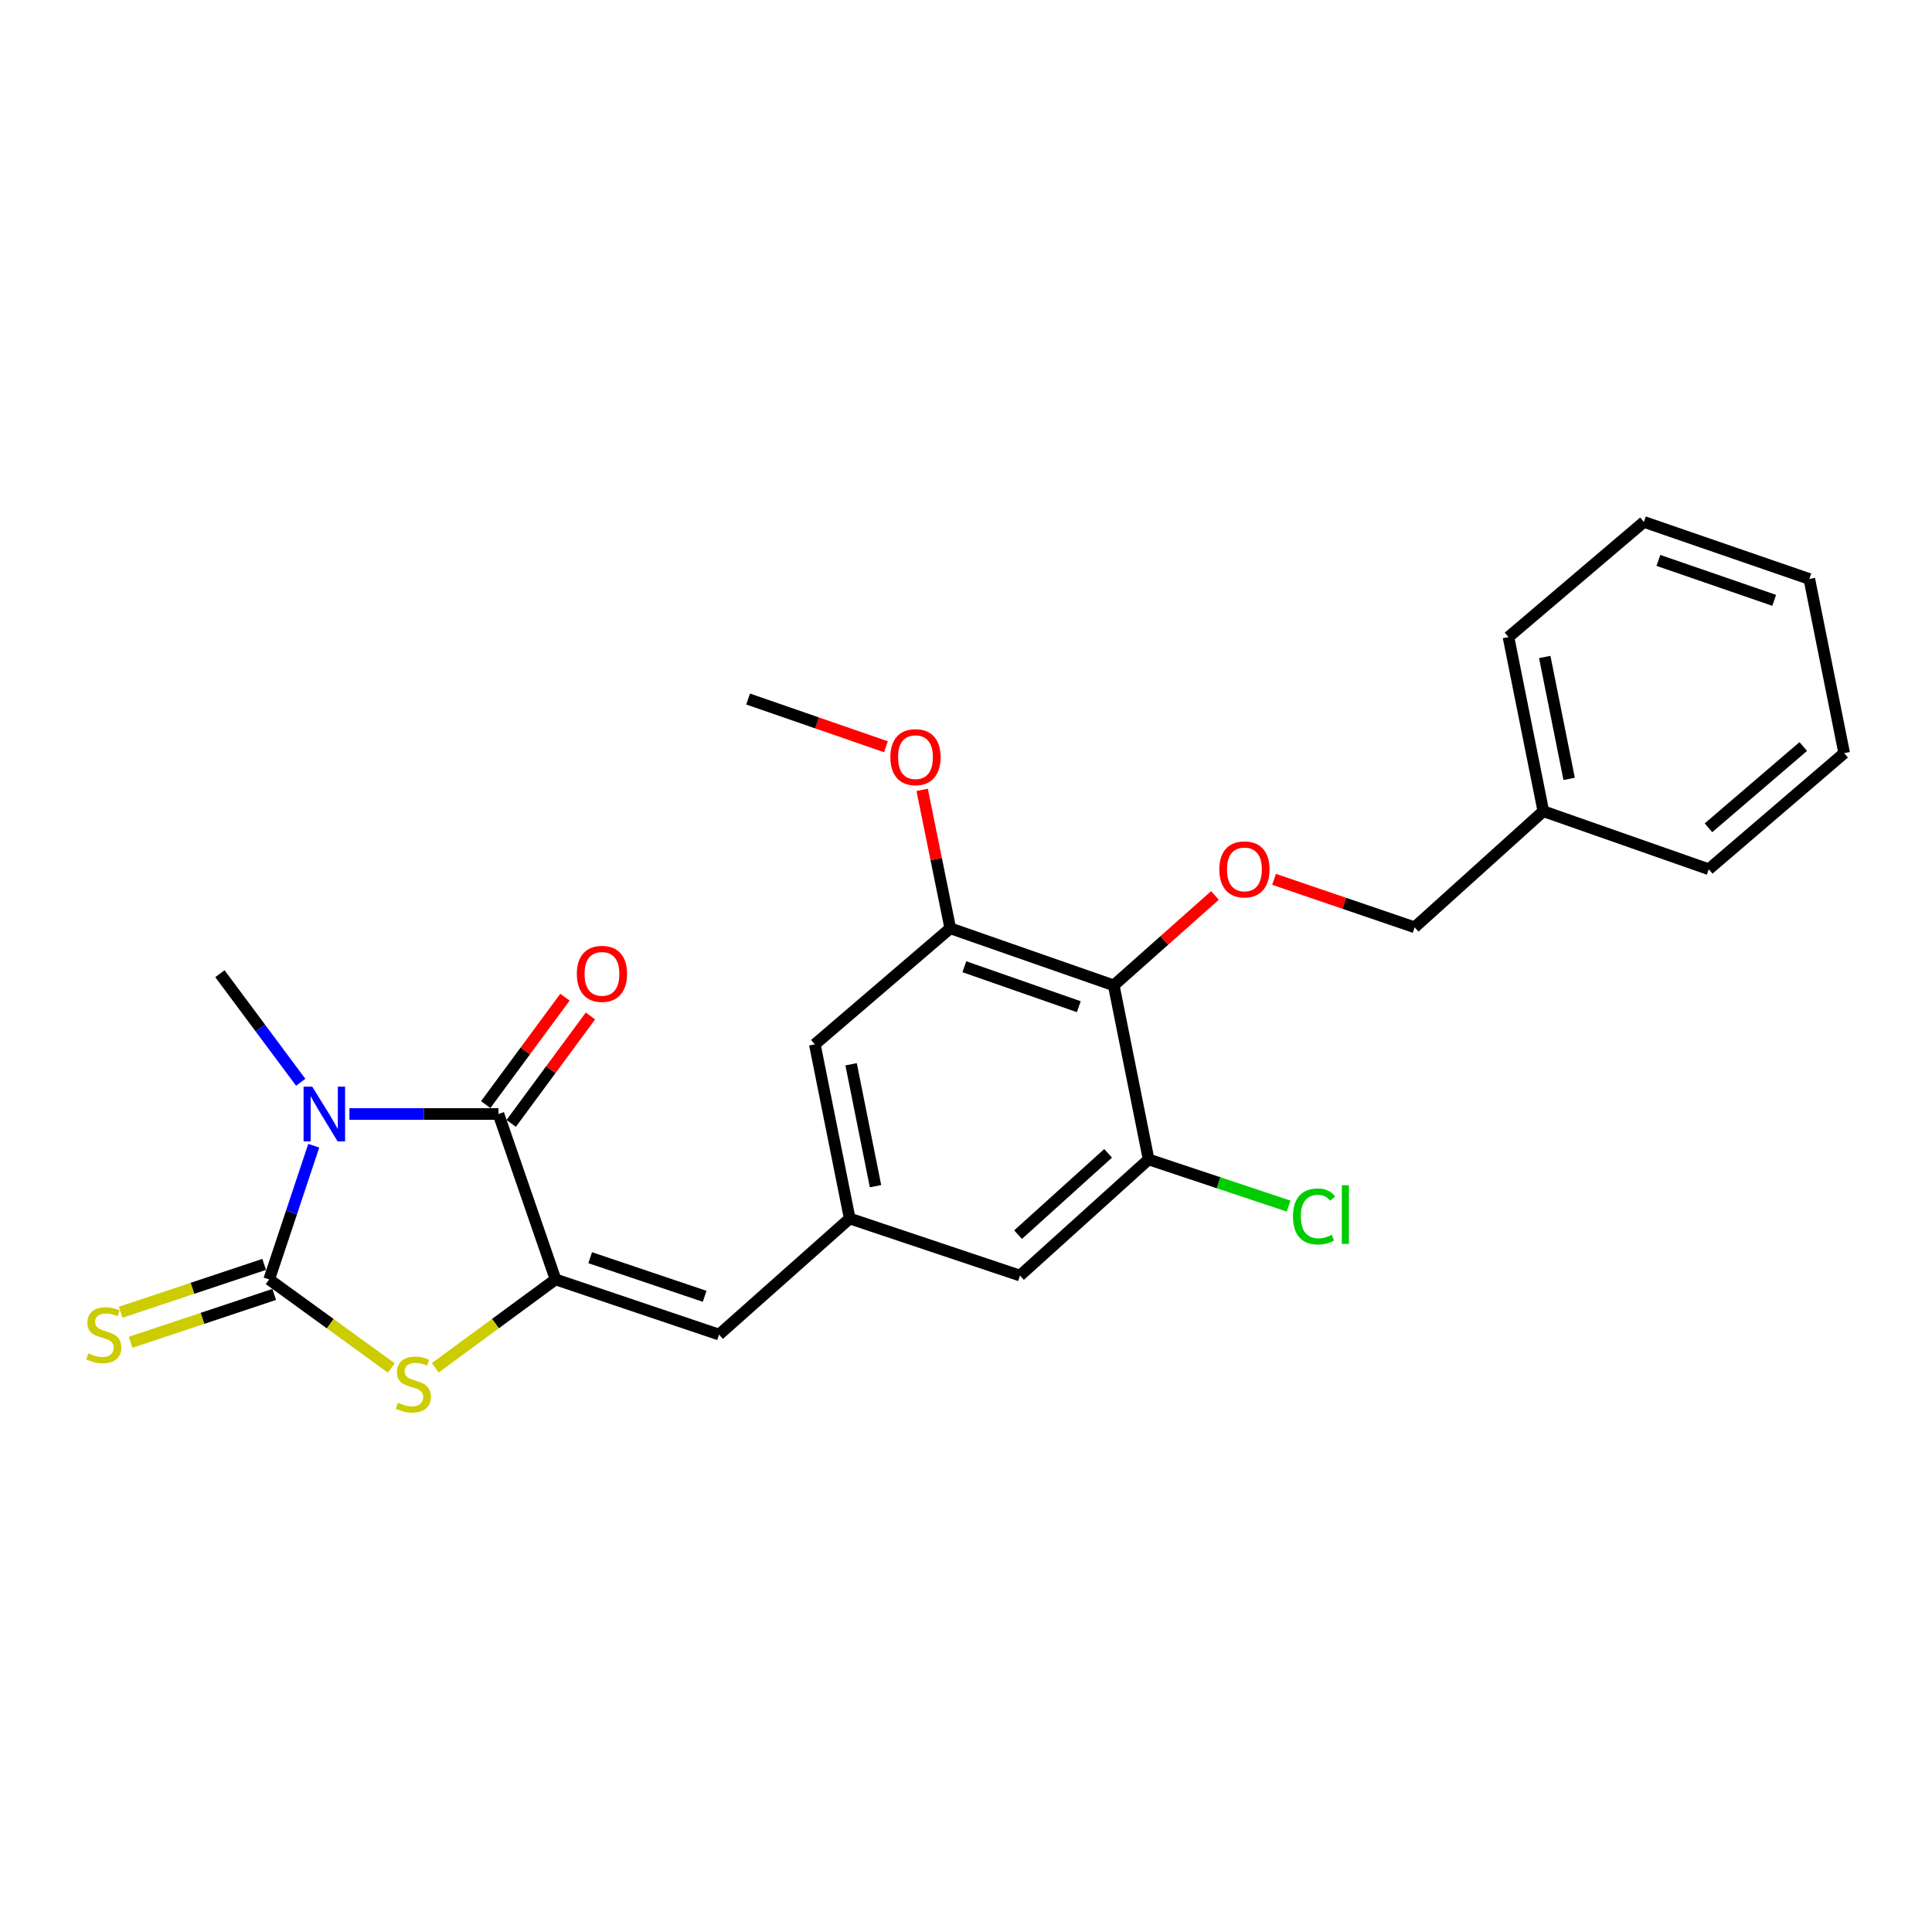 <?xml version='1.0' encoding='iso-8859-1'?>
<svg version='1.1' baseProfile='full'
              xmlns='http://www.w3.org/2000/svg'
                      xmlns:rdkit='http://www.rdkit.org/xml'
                      xmlns:xlink='http://www.w3.org/1999/xlink'
                  xml:space='preserve'
width='1000px' height='1000px' viewBox='0 0 1000 1000'>
<!-- END OF HEADER -->
<rect style='opacity:1.0;fill:#FFFFFF;stroke:none' width='1000' height='1000' x='0' y='0'> </rect>
<path class='bond-0' d='M 162.398,593.019 L 150.865,627.622' style='fill:none;fill-rule:evenodd;stroke:#0000FF;stroke-width:6px;stroke-linecap:butt;stroke-linejoin:miter;stroke-opacity:1' />
<path class='bond-0' d='M 150.865,627.622 L 139.332,662.226' style='fill:none;fill-rule:evenodd;stroke:#000000;stroke-width:6px;stroke-linecap:butt;stroke-linejoin:miter;stroke-opacity:1' />
<path class='bond-1' d='M 180.863,576.603 L 219.431,576.603' style='fill:none;fill-rule:evenodd;stroke:#0000FF;stroke-width:6px;stroke-linecap:butt;stroke-linejoin:miter;stroke-opacity:1' />
<path class='bond-1' d='M 219.431,576.603 L 257.999,576.603' style='fill:none;fill-rule:evenodd;stroke:#000000;stroke-width:6px;stroke-linecap:butt;stroke-linejoin:miter;stroke-opacity:1' />
<path class='bond-14' d='M 155.647,560.18 L 134.736,532.084' style='fill:none;fill-rule:evenodd;stroke:#0000FF;stroke-width:6px;stroke-linecap:butt;stroke-linejoin:miter;stroke-opacity:1' />
<path class='bond-14' d='M 134.736,532.084 L 113.825,503.988' style='fill:none;fill-rule:evenodd;stroke:#000000;stroke-width:6px;stroke-linecap:butt;stroke-linejoin:miter;stroke-opacity:1' />
<path class='bond-3' d='M 139.332,662.226 L 170.944,685.148' style='fill:none;fill-rule:evenodd;stroke:#000000;stroke-width:6px;stroke-linecap:butt;stroke-linejoin:miter;stroke-opacity:1' />
<path class='bond-3' d='M 170.944,685.148 L 202.556,708.071' style='fill:none;fill-rule:evenodd;stroke:#CCCC00;stroke-width:6px;stroke-linecap:butt;stroke-linejoin:miter;stroke-opacity:1' />
<path class='bond-10' d='M 136.74,654.454 L 99.597,666.837' style='fill:none;fill-rule:evenodd;stroke:#000000;stroke-width:6px;stroke-linecap:butt;stroke-linejoin:miter;stroke-opacity:1' />
<path class='bond-10' d='M 99.597,666.837 L 62.454,679.221' style='fill:none;fill-rule:evenodd;stroke:#CCCC00;stroke-width:6px;stroke-linecap:butt;stroke-linejoin:miter;stroke-opacity:1' />
<path class='bond-10' d='M 141.923,669.998 L 104.779,682.382' style='fill:none;fill-rule:evenodd;stroke:#000000;stroke-width:6px;stroke-linecap:butt;stroke-linejoin:miter;stroke-opacity:1' />
<path class='bond-10' d='M 104.779,682.382 L 67.636,694.765' style='fill:none;fill-rule:evenodd;stroke:#CCCC00;stroke-width:6px;stroke-linecap:butt;stroke-linejoin:miter;stroke-opacity:1' />
<path class='bond-2' d='M 257.999,576.603 L 287.547,662.226' style='fill:none;fill-rule:evenodd;stroke:#000000;stroke-width:6px;stroke-linecap:butt;stroke-linejoin:miter;stroke-opacity:1' />
<path class='bond-13' d='M 264.592,581.466 L 285.101,553.667' style='fill:none;fill-rule:evenodd;stroke:#000000;stroke-width:6px;stroke-linecap:butt;stroke-linejoin:miter;stroke-opacity:1' />
<path class='bond-13' d='M 285.101,553.667 L 305.61,525.867' style='fill:none;fill-rule:evenodd;stroke:#FF0000;stroke-width:6px;stroke-linecap:butt;stroke-linejoin:miter;stroke-opacity:1' />
<path class='bond-13' d='M 251.406,571.739 L 271.915,543.939' style='fill:none;fill-rule:evenodd;stroke:#000000;stroke-width:6px;stroke-linecap:butt;stroke-linejoin:miter;stroke-opacity:1' />
<path class='bond-13' d='M 271.915,543.939 L 292.424,516.14' style='fill:none;fill-rule:evenodd;stroke:#FF0000;stroke-width:6px;stroke-linecap:butt;stroke-linejoin:miter;stroke-opacity:1' />
<path class='bond-5' d='M 287.547,662.226 L 372.178,690.773' style='fill:none;fill-rule:evenodd;stroke:#000000;stroke-width:6px;stroke-linecap:butt;stroke-linejoin:miter;stroke-opacity:1' />
<path class='bond-5' d='M 305.479,650.982 L 364.721,670.965' style='fill:none;fill-rule:evenodd;stroke:#000000;stroke-width:6px;stroke-linecap:butt;stroke-linejoin:miter;stroke-opacity:1' />
<path class='bond-25' d='M 287.547,662.226 L 256.426,685.099' style='fill:none;fill-rule:evenodd;stroke:#000000;stroke-width:6px;stroke-linecap:butt;stroke-linejoin:miter;stroke-opacity:1' />
<path class='bond-25' d='M 256.426,685.099 L 225.304,707.973' style='fill:none;fill-rule:evenodd;stroke:#CCCC00;stroke-width:6px;stroke-linecap:butt;stroke-linejoin:miter;stroke-opacity:1' />
<path class='bond-4' d='M 576.478,510.032 L 491.856,480.484' style='fill:none;fill-rule:evenodd;stroke:#000000;stroke-width:6px;stroke-linecap:butt;stroke-linejoin:miter;stroke-opacity:1' />
<path class='bond-4' d='M 558.383,521.069 L 499.148,500.385' style='fill:none;fill-rule:evenodd;stroke:#000000;stroke-width:6px;stroke-linecap:butt;stroke-linejoin:miter;stroke-opacity:1' />
<path class='bond-9' d='M 576.478,510.032 L 602.665,486.757' style='fill:none;fill-rule:evenodd;stroke:#000000;stroke-width:6px;stroke-linecap:butt;stroke-linejoin:miter;stroke-opacity:1' />
<path class='bond-9' d='M 602.665,486.757 L 628.851,463.481' style='fill:none;fill-rule:evenodd;stroke:#FF0000;stroke-width:6px;stroke-linecap:butt;stroke-linejoin:miter;stroke-opacity:1' />
<path class='bond-26' d='M 576.478,510.032 L 594.52,600.116' style='fill:none;fill-rule:evenodd;stroke:#000000;stroke-width:6px;stroke-linecap:butt;stroke-linejoin:miter;stroke-opacity:1' />
<path class='bond-8' d='M 372.178,690.773 L 439.805,630.702' style='fill:none;fill-rule:evenodd;stroke:#000000;stroke-width:6px;stroke-linecap:butt;stroke-linejoin:miter;stroke-opacity:1' />
<path class='bond-6' d='M 594.52,600.116 L 527.94,660.232' style='fill:none;fill-rule:evenodd;stroke:#000000;stroke-width:6px;stroke-linecap:butt;stroke-linejoin:miter;stroke-opacity:1' />
<path class='bond-6' d='M 573.552,596.972 L 526.946,639.053' style='fill:none;fill-rule:evenodd;stroke:#000000;stroke-width:6px;stroke-linecap:butt;stroke-linejoin:miter;stroke-opacity:1' />
<path class='bond-15' d='M 594.52,600.116 L 630.752,612.193' style='fill:none;fill-rule:evenodd;stroke:#000000;stroke-width:6px;stroke-linecap:butt;stroke-linejoin:miter;stroke-opacity:1' />
<path class='bond-15' d='M 630.752,612.193 L 666.985,624.271' style='fill:none;fill-rule:evenodd;stroke:#00CC00;stroke-width:6px;stroke-linecap:butt;stroke-linejoin:miter;stroke-opacity:1' />
<path class='bond-7' d='M 491.856,480.484 L 421.754,540.564' style='fill:none;fill-rule:evenodd;stroke:#000000;stroke-width:6px;stroke-linecap:butt;stroke-linejoin:miter;stroke-opacity:1' />
<path class='bond-17' d='M 491.856,480.484 L 484.582,444.663' style='fill:none;fill-rule:evenodd;stroke:#000000;stroke-width:6px;stroke-linecap:butt;stroke-linejoin:miter;stroke-opacity:1' />
<path class='bond-17' d='M 484.582,444.663 L 477.307,408.842' style='fill:none;fill-rule:evenodd;stroke:#FF0000;stroke-width:6px;stroke-linecap:butt;stroke-linejoin:miter;stroke-opacity:1' />
<path class='bond-11' d='M 439.805,630.702 L 527.94,660.232' style='fill:none;fill-rule:evenodd;stroke:#000000;stroke-width:6px;stroke-linecap:butt;stroke-linejoin:miter;stroke-opacity:1' />
<path class='bond-12' d='M 439.805,630.702 L 421.754,540.564' style='fill:none;fill-rule:evenodd;stroke:#000000;stroke-width:6px;stroke-linecap:butt;stroke-linejoin:miter;stroke-opacity:1' />
<path class='bond-12' d='M 453.164,613.964 L 440.528,550.867' style='fill:none;fill-rule:evenodd;stroke:#000000;stroke-width:6px;stroke-linecap:butt;stroke-linejoin:miter;stroke-opacity:1' />
<path class='bond-16' d='M 659.441,455.143 L 695.827,467.554' style='fill:none;fill-rule:evenodd;stroke:#FF0000;stroke-width:6px;stroke-linecap:butt;stroke-linejoin:miter;stroke-opacity:1' />
<path class='bond-16' d='M 695.827,467.554 L 732.213,479.965' style='fill:none;fill-rule:evenodd;stroke:#000000;stroke-width:6px;stroke-linecap:butt;stroke-linejoin:miter;stroke-opacity:1' />
<path class='bond-18' d='M 732.213,479.965 L 798.829,419.885' style='fill:none;fill-rule:evenodd;stroke:#000000;stroke-width:6px;stroke-linecap:butt;stroke-linejoin:miter;stroke-opacity:1' />
<path class='bond-19' d='M 458.558,386.523 L 422.892,374.17' style='fill:none;fill-rule:evenodd;stroke:#FF0000;stroke-width:6px;stroke-linecap:butt;stroke-linejoin:miter;stroke-opacity:1' />
<path class='bond-19' d='M 422.892,374.17 L 387.226,361.816' style='fill:none;fill-rule:evenodd;stroke:#000000;stroke-width:6px;stroke-linecap:butt;stroke-linejoin:miter;stroke-opacity:1' />
<path class='bond-20' d='M 798.829,419.885 L 780.787,329.746' style='fill:none;fill-rule:evenodd;stroke:#000000;stroke-width:6px;stroke-linecap:butt;stroke-linejoin:miter;stroke-opacity:1' />
<path class='bond-20' d='M 812.189,403.148 L 799.56,340.051' style='fill:none;fill-rule:evenodd;stroke:#000000;stroke-width:6px;stroke-linecap:butt;stroke-linejoin:miter;stroke-opacity:1' />
<path class='bond-21' d='M 798.829,419.885 L 884.452,449.916' style='fill:none;fill-rule:evenodd;stroke:#000000;stroke-width:6px;stroke-linecap:butt;stroke-linejoin:miter;stroke-opacity:1' />
<path class='bond-22' d='M 780.787,329.746 L 850.88,270.149' style='fill:none;fill-rule:evenodd;stroke:#000000;stroke-width:6px;stroke-linecap:butt;stroke-linejoin:miter;stroke-opacity:1' />
<path class='bond-23' d='M 884.452,449.916 L 954.545,389.826' style='fill:none;fill-rule:evenodd;stroke:#000000;stroke-width:6px;stroke-linecap:butt;stroke-linejoin:miter;stroke-opacity:1' />
<path class='bond-23' d='M 884.302,428.462 L 933.367,386.4' style='fill:none;fill-rule:evenodd;stroke:#000000;stroke-width:6px;stroke-linecap:butt;stroke-linejoin:miter;stroke-opacity:1' />
<path class='bond-27' d='M 850.88,270.149 L 936.503,299.679' style='fill:none;fill-rule:evenodd;stroke:#000000;stroke-width:6px;stroke-linecap:butt;stroke-linejoin:miter;stroke-opacity:1' />
<path class='bond-27' d='M 858.381,290.068 L 918.317,310.739' style='fill:none;fill-rule:evenodd;stroke:#000000;stroke-width:6px;stroke-linecap:butt;stroke-linejoin:miter;stroke-opacity:1' />
<path class='bond-24' d='M 954.545,389.826 L 936.503,299.679' style='fill:none;fill-rule:evenodd;stroke:#000000;stroke-width:6px;stroke-linecap:butt;stroke-linejoin:miter;stroke-opacity:1' />
<path  class='atom-0' d='M 161.61 562.443
L 170.89 577.443
Q 171.81 578.923, 173.29 581.603
Q 174.77 584.283, 174.85 584.443
L 174.85 562.443
L 178.61 562.443
L 178.61 590.763
L 174.73 590.763
L 164.77 574.363
Q 163.61 572.443, 162.37 570.243
Q 161.17 568.043, 160.81 567.363
L 160.81 590.763
L 157.13 590.763
L 157.13 562.443
L 161.61 562.443
' fill='#0000FF'/>
<path  class='atom-4' d='M 205.94 726.045
Q 206.26 726.165, 207.58 726.725
Q 208.9 727.285, 210.34 727.645
Q 211.82 727.965, 213.26 727.965
Q 215.94 727.965, 217.5 726.685
Q 219.06 725.365, 219.06 723.085
Q 219.06 721.525, 218.26 720.565
Q 217.5 719.605, 216.3 719.085
Q 215.1 718.565, 213.1 717.965
Q 210.58 717.205, 209.06 716.485
Q 207.58 715.765, 206.5 714.245
Q 205.46 712.725, 205.46 710.165
Q 205.46 706.605, 207.86 704.405
Q 210.3 702.205, 215.1 702.205
Q 218.38 702.205, 222.1 703.765
L 221.18 706.845
Q 217.78 705.445, 215.22 705.445
Q 212.46 705.445, 210.94 706.605
Q 209.42 707.725, 209.46 709.685
Q 209.46 711.205, 210.22 712.125
Q 211.02 713.045, 212.14 713.565
Q 213.3 714.085, 215.22 714.685
Q 217.78 715.485, 219.3 716.285
Q 220.82 717.085, 221.9 718.725
Q 223.02 720.325, 223.02 723.085
Q 223.02 727.005, 220.38 729.125
Q 217.78 731.205, 213.42 731.205
Q 210.9 731.205, 208.98 730.645
Q 207.1 730.125, 204.86 729.205
L 205.94 726.045
' fill='#CCCC00'/>
<path  class='atom-10' d='M 631.114 449.996
Q 631.114 443.196, 634.474 439.396
Q 637.834 435.596, 644.114 435.596
Q 650.394 435.596, 653.754 439.396
Q 657.114 443.196, 657.114 449.996
Q 657.114 456.876, 653.714 460.796
Q 650.314 464.676, 644.114 464.676
Q 637.874 464.676, 634.474 460.796
Q 631.114 456.916, 631.114 449.996
M 644.114 461.476
Q 648.434 461.476, 650.754 458.596
Q 653.114 455.676, 653.114 449.996
Q 653.114 444.436, 650.754 441.636
Q 648.434 438.796, 644.114 438.796
Q 639.794 438.796, 637.434 441.596
Q 635.114 444.396, 635.114 449.996
Q 635.114 455.716, 637.434 458.596
Q 639.794 461.476, 644.114 461.476
' fill='#FF0000'/>
<path  class='atom-11' d='M 45.708 700.493
Q 46.028 700.613, 47.348 701.173
Q 48.668 701.733, 50.108 702.093
Q 51.588 702.413, 53.028 702.413
Q 55.708 702.413, 57.268 701.133
Q 58.828 699.813, 58.828 697.533
Q 58.828 695.973, 58.028 695.013
Q 57.268 694.053, 56.068 693.533
Q 54.868 693.013, 52.868 692.413
Q 50.348 691.653, 48.828 690.933
Q 47.348 690.213, 46.268 688.693
Q 45.228 687.173, 45.228 684.613
Q 45.228 681.053, 47.628 678.853
Q 50.068 676.653, 54.868 676.653
Q 58.148 676.653, 61.868 678.213
L 60.948 681.293
Q 57.548 679.893, 54.988 679.893
Q 52.228 679.893, 50.708 681.053
Q 49.188 682.173, 49.228 684.133
Q 49.228 685.653, 49.988 686.573
Q 50.788 687.493, 51.908 688.013
Q 53.068 688.533, 54.988 689.133
Q 57.548 689.933, 59.068 690.733
Q 60.588 691.533, 61.668 693.173
Q 62.788 694.773, 62.788 697.533
Q 62.788 701.453, 60.148 703.573
Q 57.548 705.653, 53.188 705.653
Q 50.668 705.653, 48.748 705.093
Q 46.868 704.573, 44.628 703.653
L 45.708 700.493
' fill='#CCCC00'/>
<path  class='atom-14' d='M 298.57 504.068
Q 298.57 497.268, 301.93 493.468
Q 305.29 489.668, 311.57 489.668
Q 317.85 489.668, 321.21 493.468
Q 324.57 497.268, 324.57 504.068
Q 324.57 510.948, 321.17 514.868
Q 317.77 518.748, 311.57 518.748
Q 305.33 518.748, 301.93 514.868
Q 298.57 510.988, 298.57 504.068
M 311.57 515.548
Q 315.89 515.548, 318.21 512.668
Q 320.57 509.748, 320.57 504.068
Q 320.57 498.508, 318.21 495.708
Q 315.89 492.868, 311.57 492.868
Q 307.25 492.868, 304.89 495.668
Q 302.57 498.468, 302.57 504.068
Q 302.57 509.788, 304.89 512.668
Q 307.25 515.548, 311.57 515.548
' fill='#FF0000'/>
<path  class='atom-16' d='M 669.242 629.643
Q 669.242 622.603, 672.522 618.923
Q 675.842 615.203, 682.122 615.203
Q 687.962 615.203, 691.082 619.323
L 688.442 621.483
Q 686.162 618.483, 682.122 618.483
Q 677.842 618.483, 675.562 621.363
Q 673.322 624.203, 673.322 629.643
Q 673.322 635.243, 675.642 638.123
Q 678.002 641.003, 682.562 641.003
Q 685.682 641.003, 689.322 639.123
L 690.442 642.123
Q 688.962 643.083, 686.722 643.643
Q 684.482 644.203, 682.002 644.203
Q 675.842 644.203, 672.522 640.443
Q 669.242 636.683, 669.242 629.643
' fill='#00CC00'/>
<path  class='atom-16' d='M 694.522 613.483
L 698.202 613.483
L 698.202 643.843
L 694.522 643.843
L 694.522 613.483
' fill='#00CC00'/>
<path  class='atom-18' d='M 460.85 391.9
Q 460.85 385.1, 464.21 381.3
Q 467.57 377.5, 473.85 377.5
Q 480.13 377.5, 483.49 381.3
Q 486.85 385.1, 486.85 391.9
Q 486.85 398.78, 483.45 402.7
Q 480.05 406.58, 473.85 406.58
Q 467.61 406.58, 464.21 402.7
Q 460.85 398.82, 460.85 391.9
M 473.85 403.38
Q 478.17 403.38, 480.49 400.5
Q 482.85 397.58, 482.85 391.9
Q 482.85 386.34, 480.49 383.54
Q 478.17 380.7, 473.85 380.7
Q 469.53 380.7, 467.17 383.5
Q 464.85 386.3, 464.85 391.9
Q 464.85 397.62, 467.17 400.5
Q 469.53 403.38, 473.85 403.38
' fill='#FF0000'/>
</svg>

